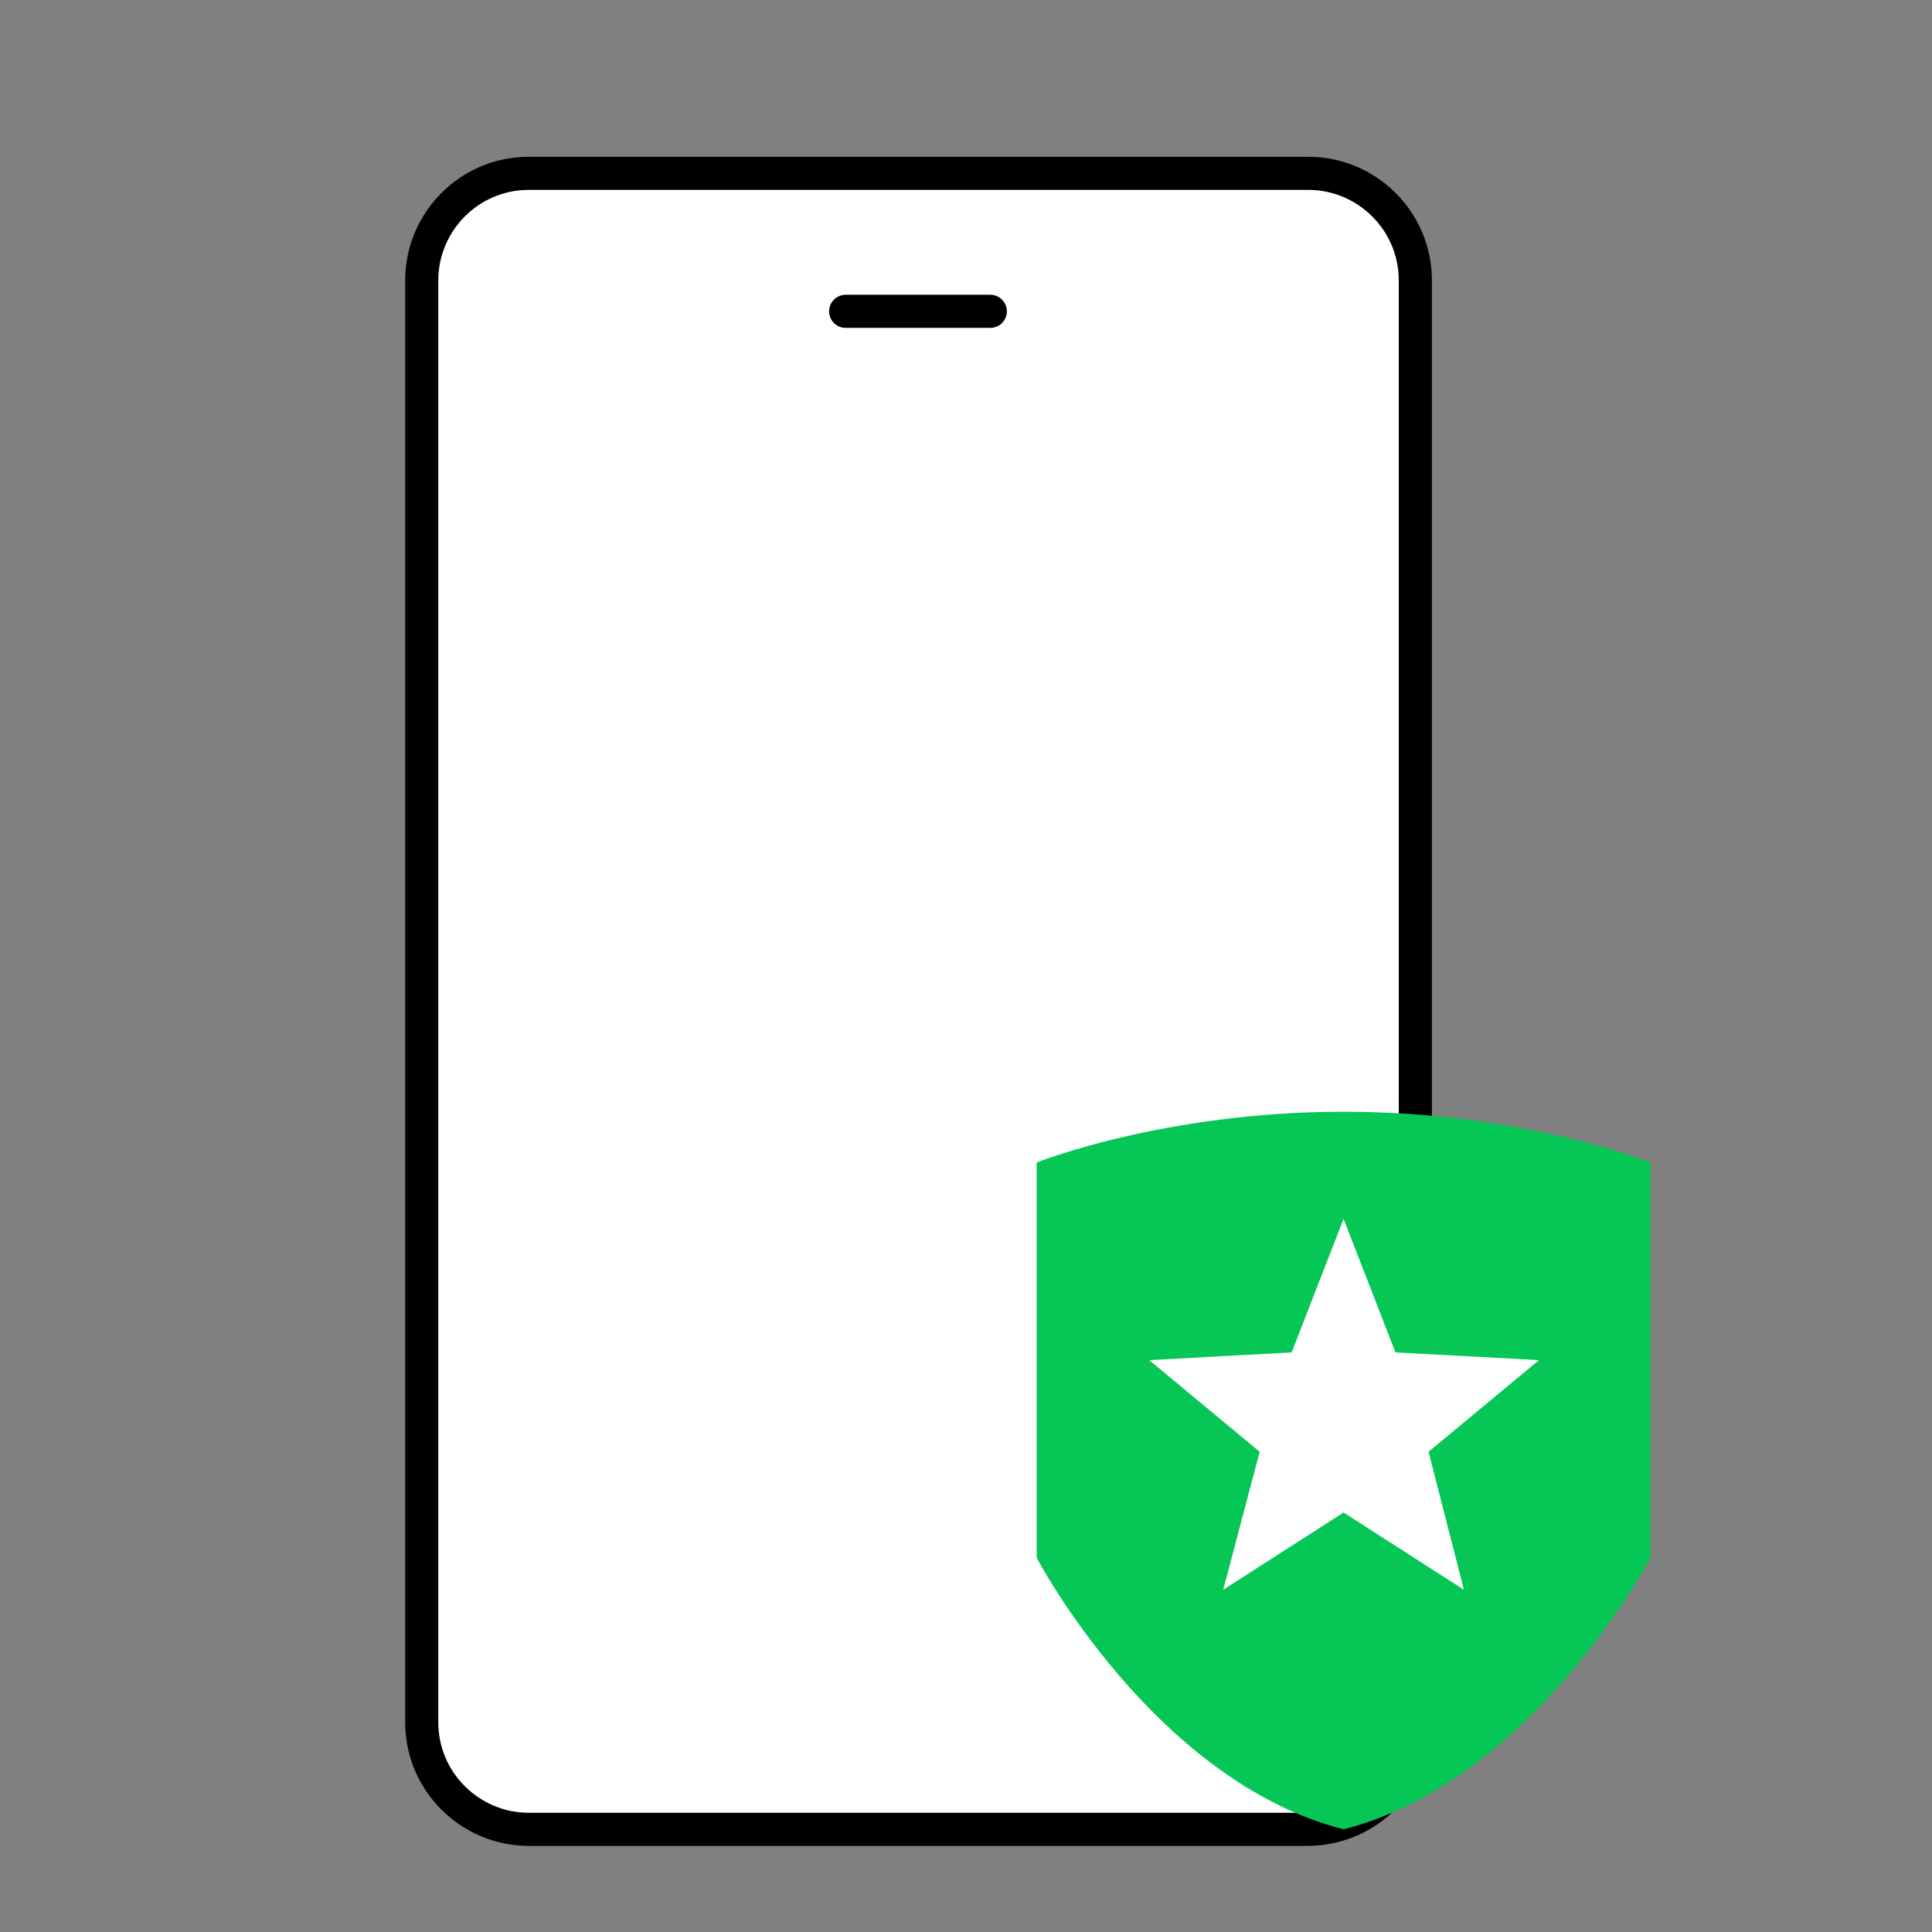<?xml version="1.0" encoding="utf-8"?>
<!-- Generator: Adobe Illustrator 25.4.1, SVG Export Plug-In . SVG Version: 6.00 Build 0)  -->
<svg version="1.1" id="圖層_1" xmlns="http://www.w3.org/2000/svg" xmlns:xlink="http://www.w3.org/1999/xlink" x="0px" y="0px"
	 viewBox="0 0 175 175" style="enable-background:new 0 0 175 175;" xml:space="preserve">
<rect x="0" y="0" width="175" height="175" fill="#808080" stroke="none"/>
<style type="text/css">
	.st0{fill:none;stroke:#000000;stroke-width:3;stroke-miterlimit:10;}
	.st1{fill:#1DCC64;stroke:#000000;stroke-width:3;stroke-linecap:round;stroke-linejoin:round;stroke-miterlimit:10;}
	.st2{fill:#1DCC64;}
	.st3{fill:none;stroke:#1DCC64;stroke-width:3;stroke-linecap:round;stroke-linejoin:round;stroke-miterlimit:10;}
	.st4{fill:none;stroke:#DDDDDD;stroke-width:3;stroke-linecap:round;stroke-linejoin:round;stroke-miterlimit:10;}
	.st5{opacity:0.3;fill:none;}
	.st6{fill:#FFFFFF;stroke:#000000;stroke-width:3;stroke-linecap:round;stroke-linejoin:round;stroke-miterlimit:10;}
	.st7{stroke:#000000;stroke-width:3;stroke-linecap:round;stroke-linejoin:round;stroke-miterlimit:10;}
	.st8{fill:#06C755;}
	.st9{fill:#FFFFFF;}
	.st10{fill:none;stroke:#06C755;stroke-width:3;stroke-miterlimit:10;}
	.st11{fill:#FFFFFF;stroke:#000000;stroke-width:3;stroke-linejoin:round;stroke-miterlimit:10;}
	.st12{fill:none;stroke:#06C755;stroke-width:5;stroke-miterlimit:10;}
	.st13{fill:none;stroke:#DDDDDD;stroke-width:4.834;stroke-miterlimit:10;}
	.st14{fill:none;stroke:#000000;stroke-width:3;stroke-linecap:round;stroke-linejoin:round;stroke-miterlimit:10;}
	.st15{fill:none;stroke:#FFFFFF;stroke-width:2.718;stroke-miterlimit:10;}
	.st16{fill:#06C755;stroke:#000000;stroke-width:3;stroke-linecap:round;stroke-linejoin:round;stroke-miterlimit:10;}
</style>
<g>
	<g>
		<path class="st6" d="M118.4,165.7H47.9c-5.3,0-9.7-4.3-9.7-9.7V25.4c0-5.3,4.3-9.7,9.7-9.7h70.6c5.3,0,9.7,4.3,9.7,9.7v130.6
			C128.1,161.4,123.8,165.7,118.4,165.7z"/>
		<g>
			<g>
				<line class="st7" x1="76.6" y1="28.2" x2="89.7" y2="28.2"/>
			</g>
		</g>
	</g>
	<g>
		<g>
			<path class="st8" d="M121.7,165.7c17.2-4.4,27.8-24.6,27.8-24.6v-35.8c0,0-11.5-4.6-27.8-4.6s-27.8,4.6-27.8,4.6v35.8
				C93.9,141.1,104.5,161.3,121.7,165.7z"/>
		</g>
		<polygon class="st9" points="121.7,110.4 126.4,122.5 139.4,123.2 129.4,131.5 132.6,144 121.7,137 110.8,144 114.1,131.5 
			104.1,123.2 117,122.5 		"/>
	</g>
</g>
<rect x="-0.3" y="-0.3" class="st5" width="175.6" height="175.6"/>
</svg>
